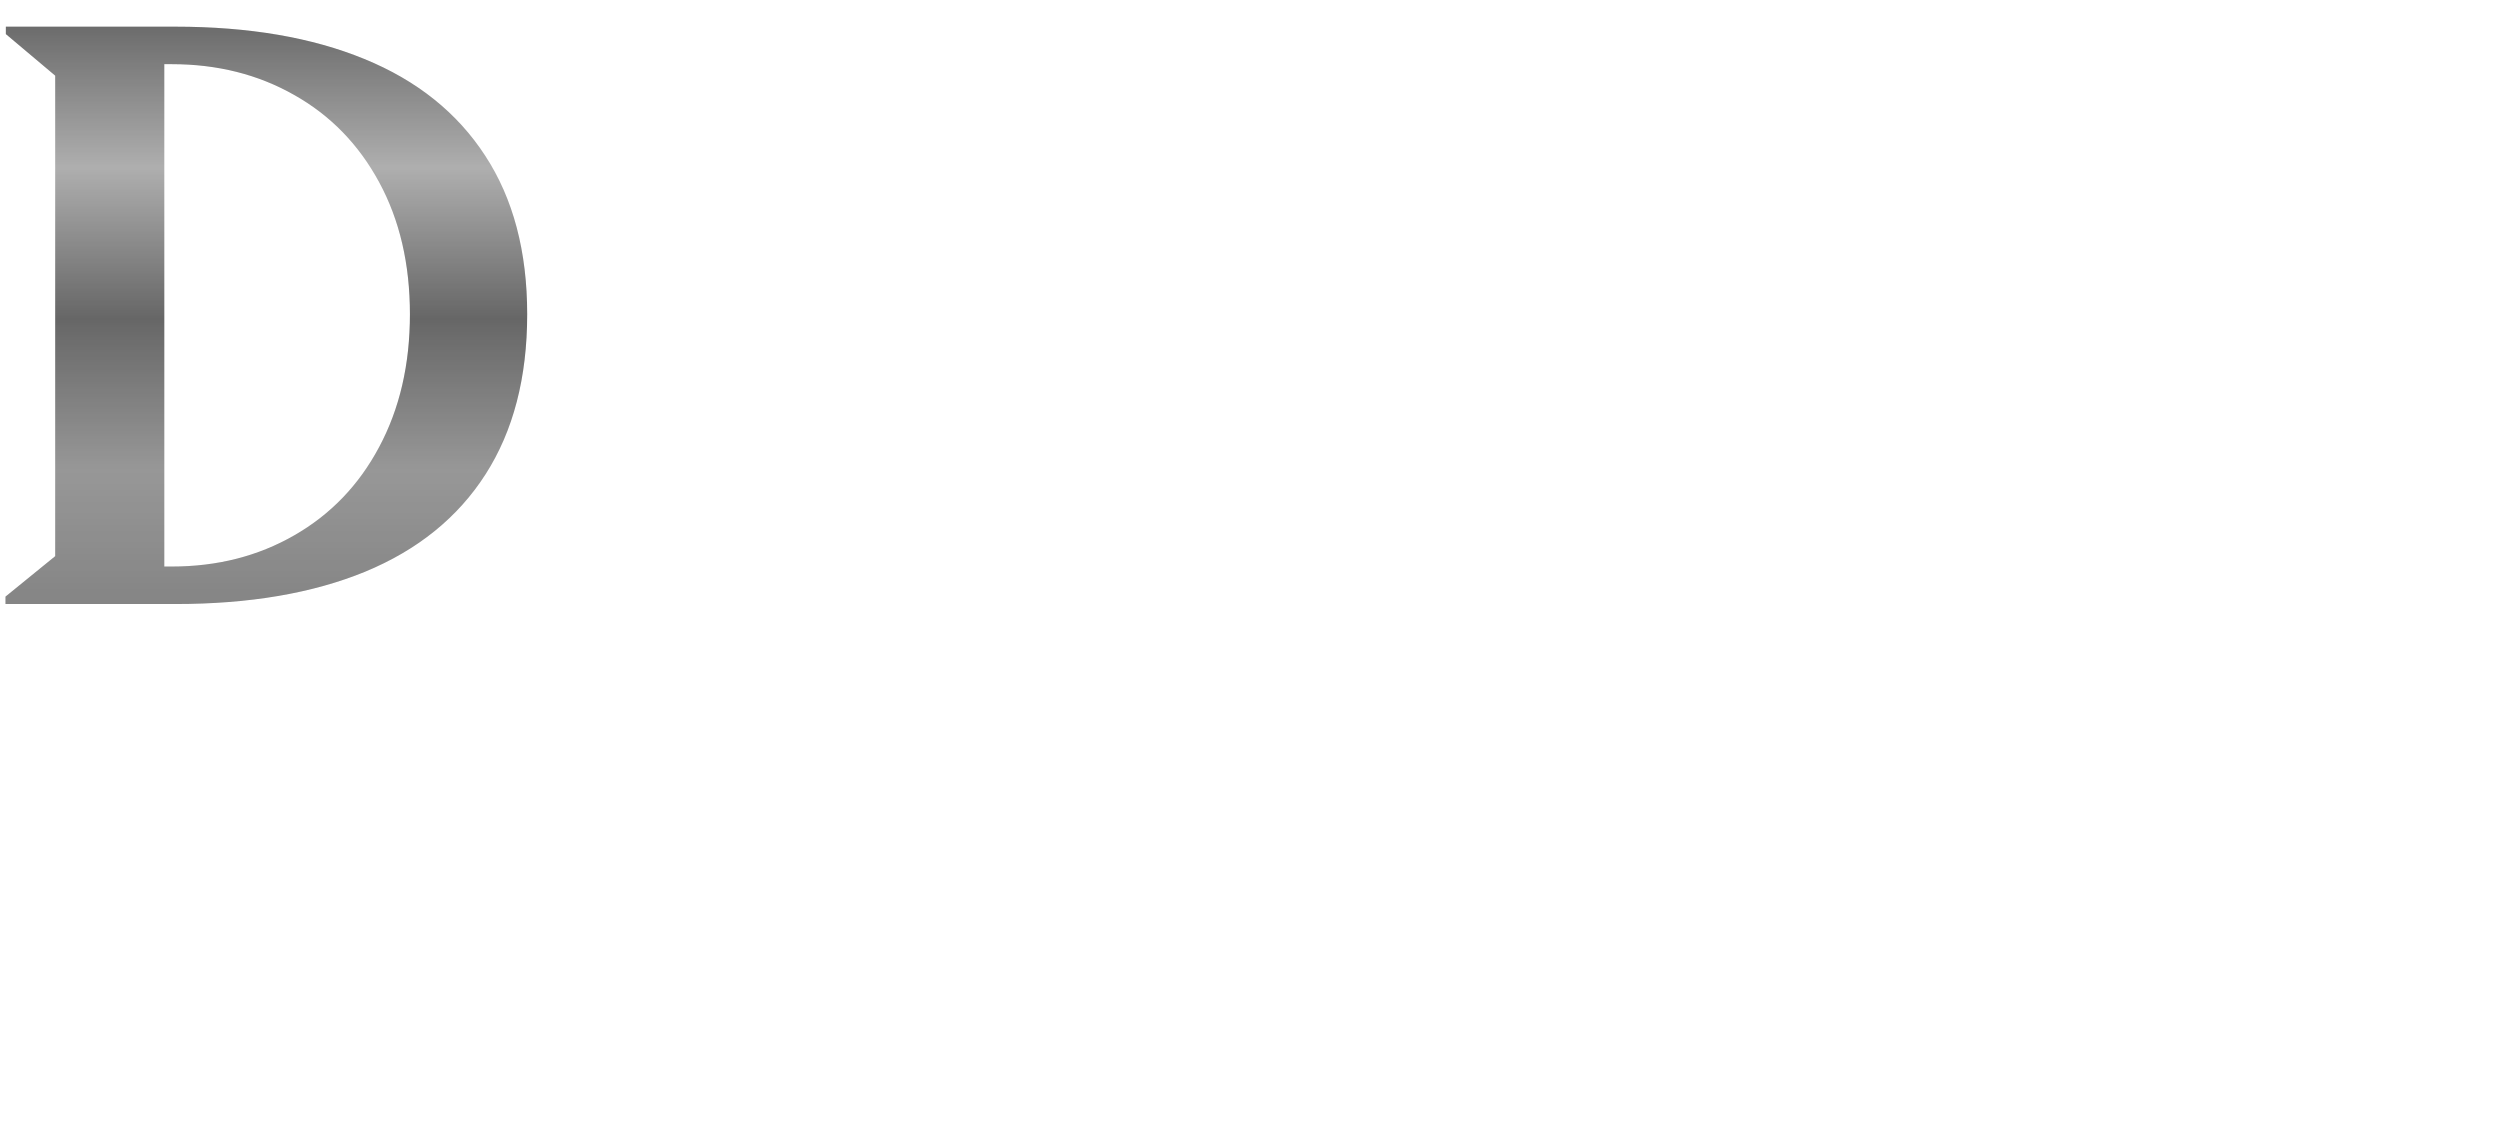 <svg width="149" height="67" viewBox="0 0 149 67" fill="none" xmlns="http://www.w3.org/2000/svg">
<path d="M0.327 35.558L3.29 33.147V4.509L0.349 2.032V1.59H10.455C14.834 1.59 18.586 2.231 21.712 3.514C24.852 4.797 27.255 6.721 28.921 9.286C30.587 11.836 31.42 14.984 31.42 18.729C31.42 22.503 30.594 25.68 28.943 28.26C27.292 30.84 24.896 32.779 21.756 34.076C18.63 35.359 14.863 36 10.455 36H0.327V35.558ZM10.234 33.766C12.947 33.766 15.379 33.147 17.532 31.909C19.699 30.67 21.387 28.916 22.596 26.646C23.82 24.36 24.432 21.721 24.432 18.729C24.432 15.736 23.82 13.112 22.596 10.856C21.372 8.6 19.684 6.868 17.532 5.659C15.379 4.435 12.947 3.824 10.234 3.824H9.792V33.766H10.234Z" fill="url(#paint0_linear_5_50)"/>
<path d="M0.327 35.558L3.29 33.147V4.509L0.349 2.032V1.59H10.455C14.834 1.59 18.586 2.231 21.712 3.514C24.852 4.797 27.255 6.721 28.921 9.286C30.587 11.836 31.42 14.984 31.42 18.729C31.42 22.503 30.594 25.68 28.943 28.26C27.292 30.84 24.896 32.779 21.756 34.076C18.63 35.359 14.863 36 10.455 36H0.327V35.558ZM10.234 33.766C12.947 33.766 15.379 33.147 17.532 31.909C19.699 30.67 21.387 28.916 22.596 26.646C23.82 24.36 24.432 21.721 24.432 18.729C24.432 15.736 23.82 13.112 22.596 10.856C21.372 8.6 19.684 6.868 17.532 5.659C15.379 4.435 12.947 3.824 10.234 3.824H9.792V33.766H10.234Z" fill="black" fill-opacity="0.2"/>
<defs>
<linearGradient id="paint0_linear_5_50" x1="93.5" y1="1" x2="93.5" y2="37" gradientUnits="userSpaceOnUse">
<stop stop-color="#818181"/>
<stop offset="0.25" stop-color="#DADADA"/>
<stop offset="0.5" stop-color="#808080"/>
<stop offset="0.75" stop-color="#BDBDBD"/>
<stop offset="1" stop-color="#A3A3A3"/>
</linearGradient>
</defs>
</svg>
